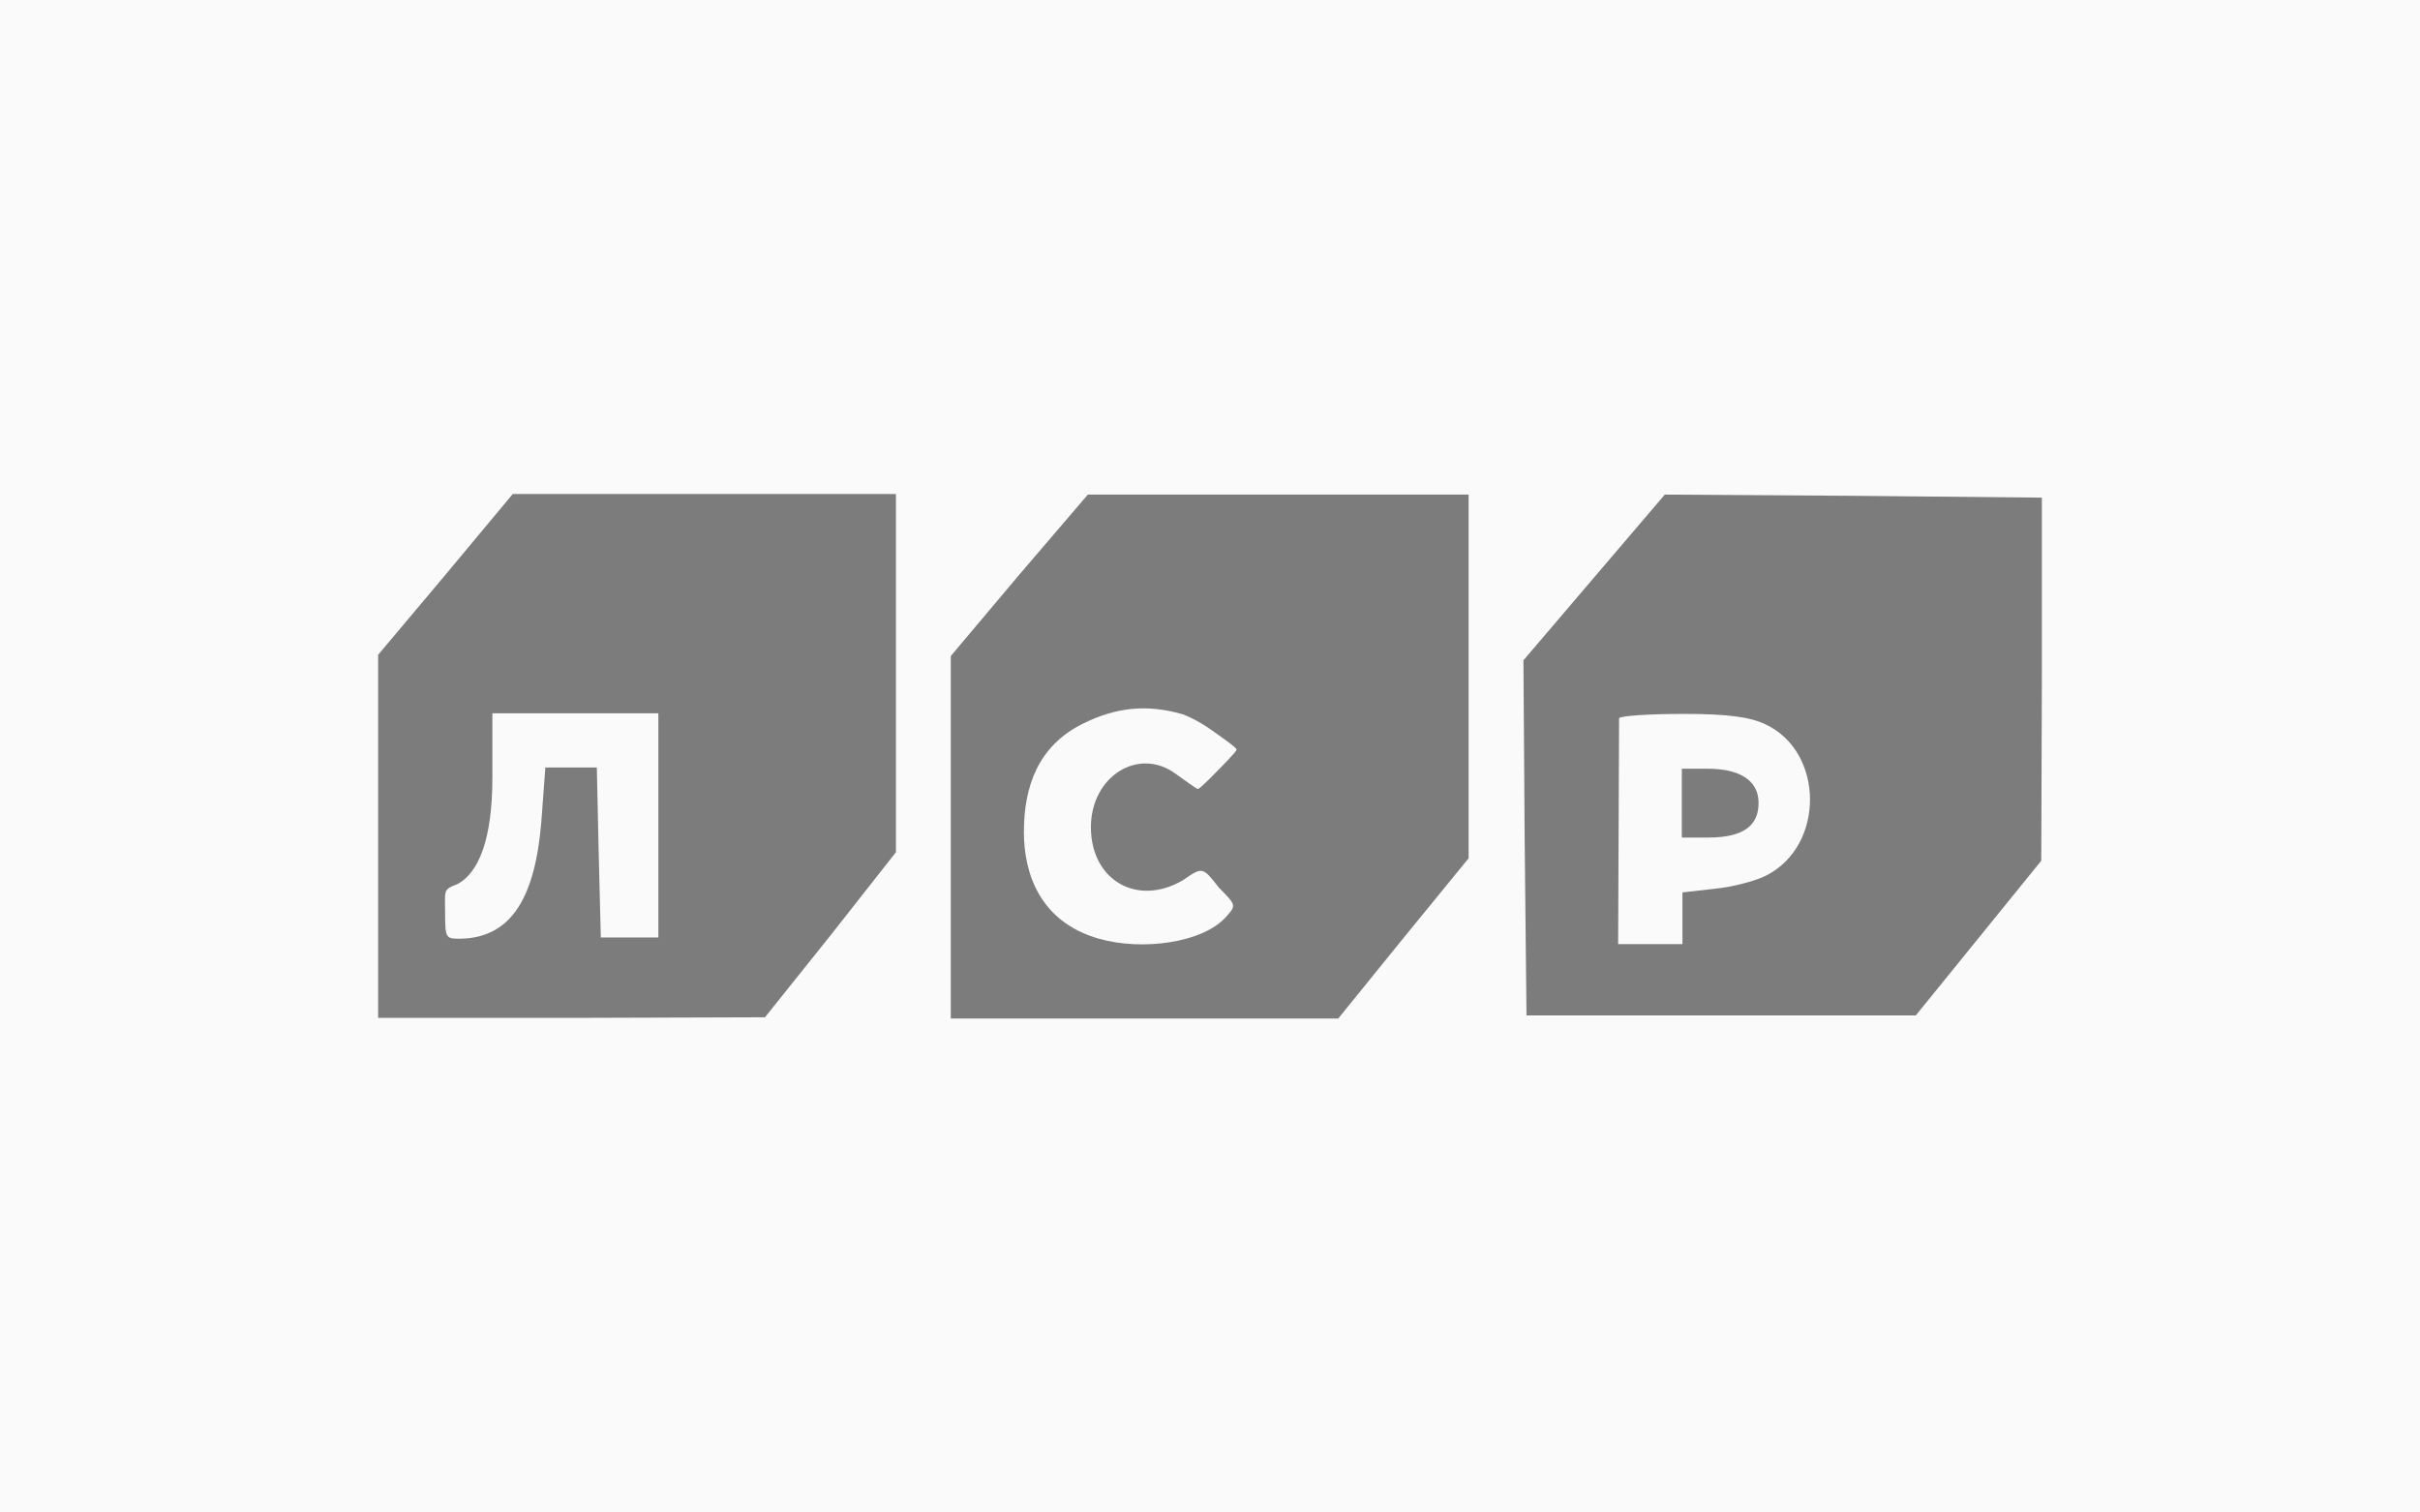 <?xml version="1.0" encoding="UTF-8"?> <svg xmlns="http://www.w3.org/2000/svg" width="160" height="100" viewBox="0 0 160 100" fill="none"> <rect width="160" height="100" fill="#FAFAFA"></rect> <path d="M29.471 37.977L25 43.294V55.297V67.3H37.808L50.577 67.259L54.927 61.822L59.236 56.344V44.502V32.66H46.589H33.901L29.471 37.977ZM43.528 54.652V61.983H41.635H39.723L39.581 56.304L39.46 50.745H37.749H36.056L35.794 54.29C35.392 59.244 33.865 61.983 30.478 62.063C29.511 62.063 29.43 62.091 29.43 60.452C29.43 58.814 29.256 58.839 30.276 58.438C31.646 57.673 32.554 55.515 32.554 51.407V47.16H38.171H43.528V54.652Z" fill="#7C7C7C"></path> <path d="M67.373 38.017L62.862 43.374V55.337V67.34H75.67H88.479L92.788 62.023L97.098 56.747V44.703V32.7H84.491H71.924L67.373 38.017ZM78.248 47.241C79.134 47.609 79.728 47.99 80.584 48.611C81.063 48.958 81.76 49.44 81.761 49.566C81.761 49.691 80.506 50.952 80.506 50.952C79.789 51.686 79.287 52.163 79.207 52.163C79.086 52.163 78.409 51.631 77.765 51.188C75.308 49.335 72.126 51.309 72.126 54.693C72.126 58.197 75.187 59.969 78.208 58.197C79.515 57.299 79.508 57.307 80.584 58.68C81.731 59.853 81.752 59.848 81.067 60.613C79.537 62.345 75.507 62.881 72.649 62.063C68.684 60.929 67.695 57.645 67.695 55.015C67.695 51.953 68.666 49.312 71.566 47.862C73.845 46.722 75.912 46.556 78.248 47.241Z" fill="#7C7C7C"></path> <path d="M105.396 38.178L100.723 43.656L100.804 55.417L100.925 67.138H113.773H126.663L130.811 62.023L134.96 56.908L135 44.905V32.902L122.554 32.781L110.068 32.701L105.396 38.178ZM116.714 47.886C120.621 49.698 120.661 55.901 116.794 57.874C116.11 58.237 114.579 58.64 113.371 58.761L111.236 59.002V62.422C111.236 62.422 111.236 62.422 109 62.422C106.9 62.422 106.985 62.422 106.985 62.422L107.047 47.483C107.168 47.322 109.101 47.201 111.317 47.201C114.217 47.201 115.707 47.402 116.714 47.886Z" fill="#7C7C7C"></path> <path d="M111.194 53.081V55.377H112.926C115.463 55.377 116.27 54.451 116.27 53.081C116.27 51.551 114.94 50.826 112.926 50.826H111.194V53.081Z" fill="#7C7C7C"></path> </svg> 